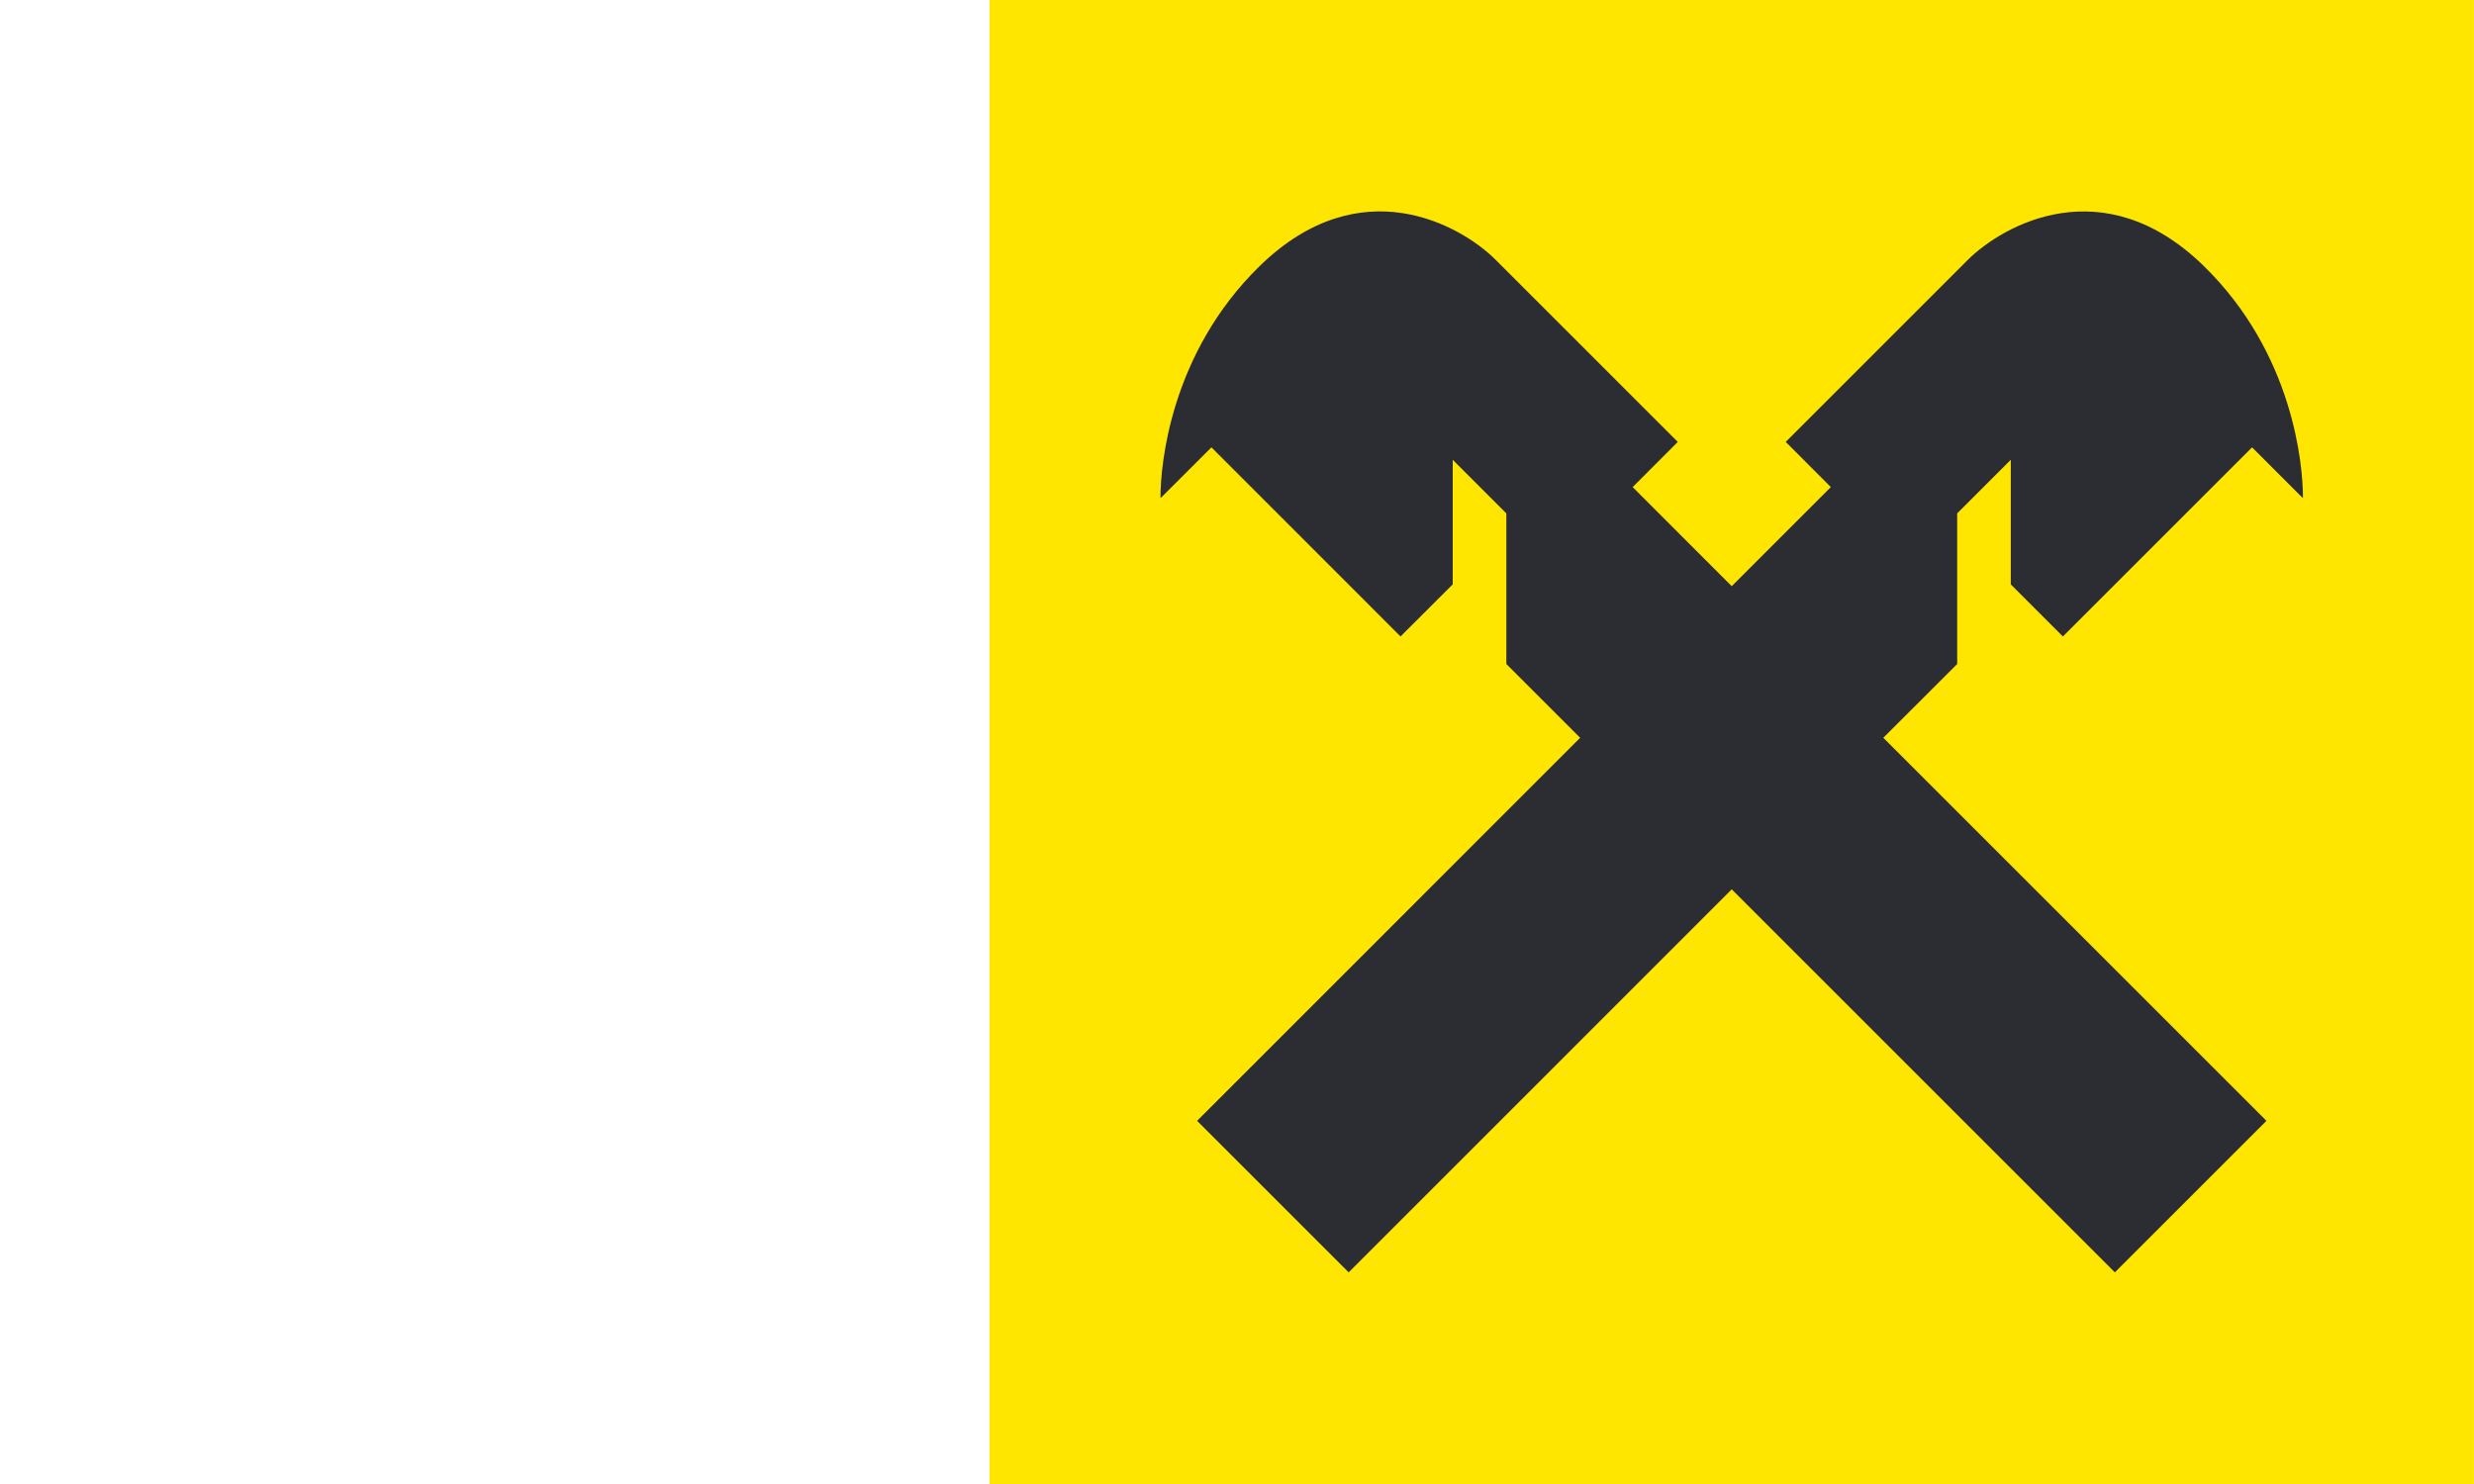 <svg xmlns="http://www.w3.org/2000/svg" fill="none" viewBox="0 0 30 18" height="18" width="30">
<g clip-path="url(#clip0_3878_218)">
<path fill="#FEE600" d="M29.999 0H12V18H29.999V0Z"></path>
<path fill="#2B2D33" d="M25.015 7.72L27.309 5.426L27.922 6.039L27.926 6.035C27.926 5.641 27.81 4.286 26.722 3.225C25.504 2.037 24.284 2.733 23.863 3.151L21.654 5.36L22.201 5.908L20.999 7.11L19.798 5.908L20.345 5.36L18.136 3.151C17.716 2.731 16.496 2.037 15.277 3.225C14.189 4.286 14.072 5.641 14.072 6.035L14.076 6.039L14.69 5.426L16.983 7.72L17.616 7.088V5.577L18.266 6.227V8.054L19.161 8.949L14.516 13.595L16.354 15.433L20.999 10.787L25.645 15.433L27.483 13.595L22.837 8.949L23.733 8.054V6.227L24.383 5.577V7.088L25.015 7.72Z" clip-rule="evenodd" fill-rule="evenodd"></path>
</g>
<defs>
<clipPath id="clip0_3878_218">
<rect transform="translate(12)" fill="white" height="18" width="18"></rect>
</clipPath>
</defs>
</svg>
